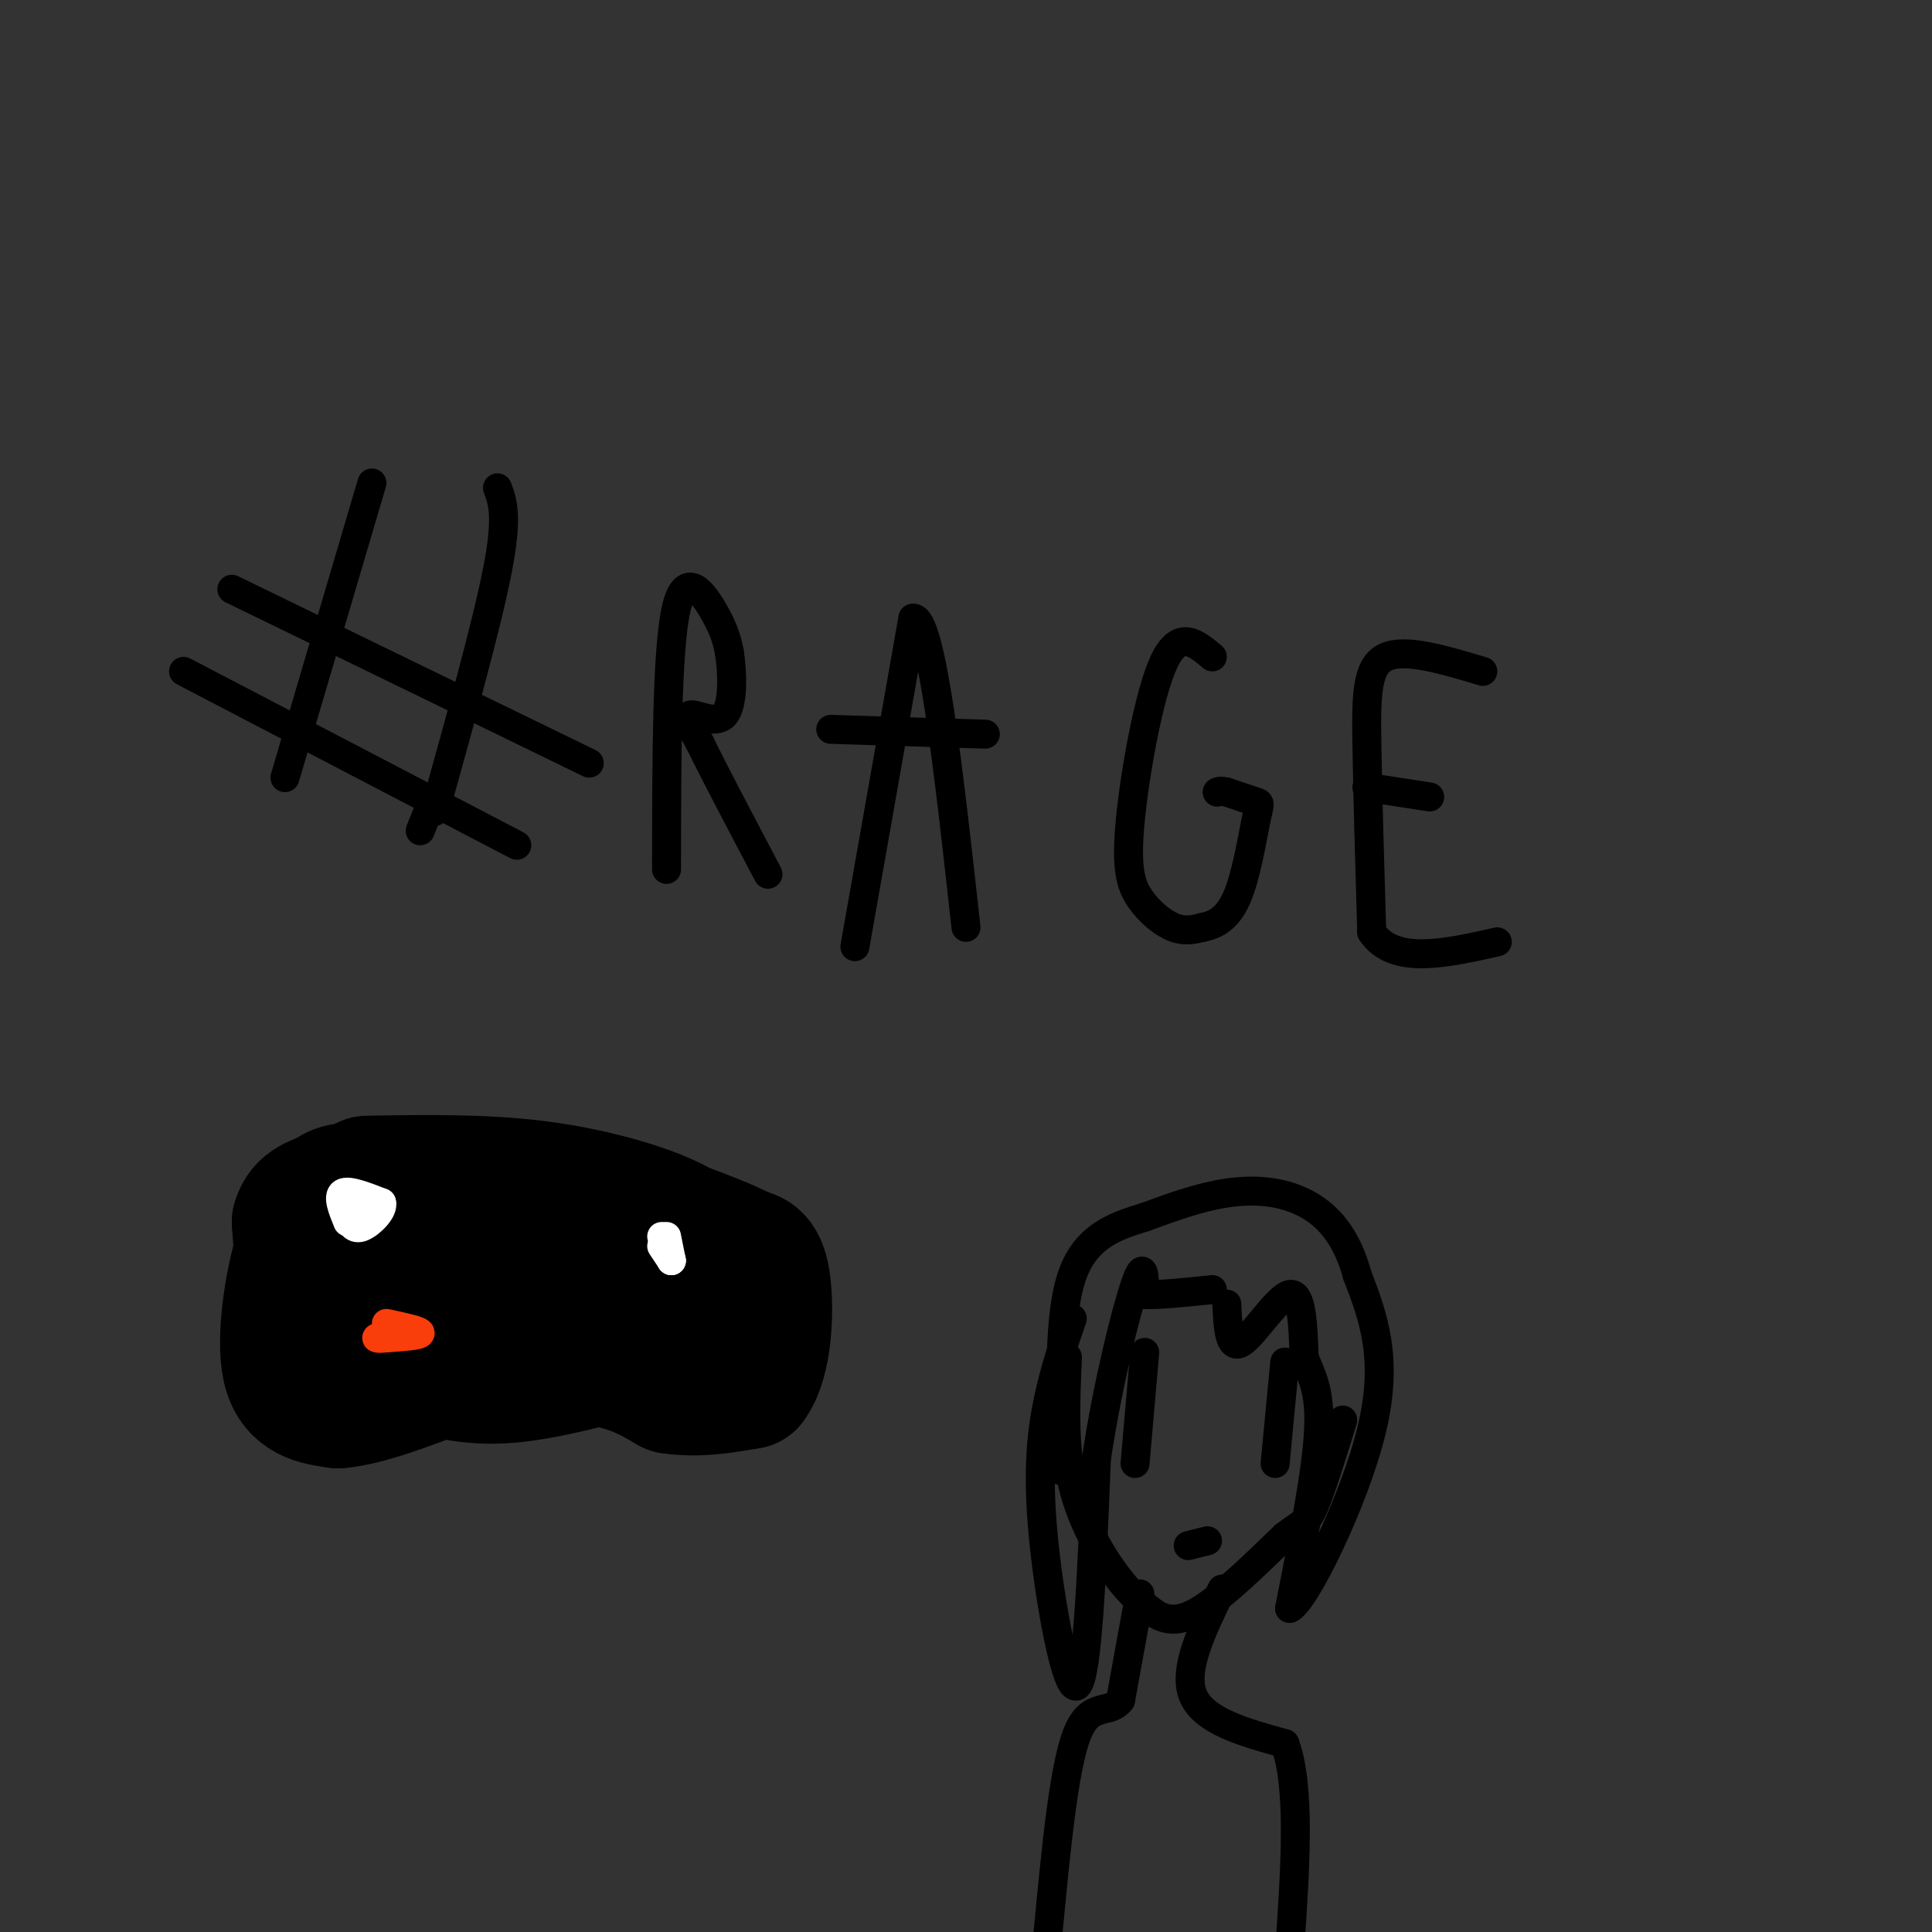 <svg viewBox='0 0 400 400' version='1.1' xmlns='http://www.w3.org/2000/svg' xmlns:xlink='http://www.w3.org/1999/xlink'><rect x="0" y="0" width="400" height="400" fill="#333333" stroke="none"/><g fill='none' stroke='#000000' stroke-width='6' stroke-linecap='round' stroke-linejoin='round'><path d='M77,100c0.000,0.000 -18.000,61.000 -18,61'/><path d='M103,101c1.083,2.917 2.167,5.833 0,17c-2.167,11.167 -7.583,30.583 -13,50'/><path d='M48,122c0.000,0.000 74.000,36.000 74,36'/><path d='M38,139c0.000,0.000 69.000,36.000 69,36'/><path d='M89,167c0.000,0.000 -2.000,5.000 -2,5'/><path d='M138,180c0.022,-22.733 0.044,-45.467 2,-54c1.956,-8.533 5.844,-2.867 8,1c2.156,3.867 2.578,5.933 3,8'/><path d='M151,135c0.679,4.250 0.875,10.875 -1,13c-1.875,2.125 -5.821,-0.250 -7,0c-1.179,0.250 0.411,3.125 2,6'/><path d='M145,154c2.667,5.500 8.333,16.250 14,27'/><path d='M177,196c0.000,0.000 12.000,-68.000 12,-68'/><path d='M189,128c3.833,-0.667 7.417,31.667 11,64'/><path d='M172,151c0.000,0.000 32.000,1.000 32,1'/><path d='M251,136c-3.419,-2.877 -6.839,-5.754 -10,1c-3.161,6.754 -6.064,23.140 -7,33c-0.936,9.860 0.094,13.193 2,16c1.906,2.807 4.687,5.088 7,6c2.313,0.912 4.156,0.456 6,0'/><path d='M249,192c2.290,-0.447 5.016,-1.563 7,-6c1.984,-4.437 3.226,-12.195 4,-16c0.774,-3.805 1.078,-3.659 0,-4c-1.078,-0.341 -3.539,-1.171 -6,-2'/><path d='M254,164c-1.333,-0.333 -1.667,-0.167 -2,0'/><path d='M307,139c-7.978,-2.400 -15.956,-4.800 -20,-3c-4.044,1.800 -4.156,7.800 -4,18c0.156,10.200 0.578,24.600 1,39'/><path d='M284,193c4.500,6.833 15.250,4.417 26,2'/><path d='M283,163c0.000,0.000 13.000,2.000 13,2'/></g>
<g fill='none' stroke='#000000' stroke-width='28' stroke-linecap='round' stroke-linejoin='round'><path d='M76,245c11.949,-0.196 23.898,-0.392 35,1c11.102,1.392 21.357,4.373 27,7c5.643,2.627 6.673,4.900 9,8c2.327,3.100 5.951,7.029 4,10c-1.951,2.971 -9.475,4.986 -17,7'/><path d='M134,278c-7.012,2.369 -16.042,4.792 -23,6c-6.958,1.208 -11.845,1.202 -18,0c-6.155,-1.202 -13.577,-3.601 -21,-6'/><path d='M72,278c-4.956,-1.956 -6.844,-3.844 -8,-8c-1.156,-4.156 -1.578,-10.578 -2,-17'/><path d='M62,253c0.917,-3.583 4.208,-4.042 6,-5c1.792,-0.958 2.083,-2.417 12,-1c9.917,1.417 29.458,5.708 49,10'/><path d='M129,257c6.822,2.489 -0.622,3.711 -8,4c-7.378,0.289 -14.689,-0.356 -22,-1'/><path d='M99,260c-6.500,-0.167 -11.750,-0.083 -17,0'/><path d='M82,260c-5.311,1.600 -10.089,5.600 -13,9c-2.911,3.400 -3.956,6.200 -5,9'/><path d='M64,278c-0.156,-3.444 1.956,-16.556 2,-21c0.044,-4.444 -1.978,-0.222 -4,4'/><path d='M62,261c-1.511,5.200 -3.289,16.200 -2,22c1.289,5.800 5.644,6.400 10,7'/><path d='M70,290c6.667,-0.500 18.333,-5.250 30,-10'/><path d='M100,280c7.111,-1.600 9.889,-0.600 9,0c-0.889,0.600 -5.444,0.800 -10,1'/><path d='M99,281c2.800,-0.111 14.800,-0.889 23,0c8.200,0.889 12.600,3.444 17,6'/><path d='M139,287c5.500,0.833 10.750,-0.083 16,-1'/><path d='M155,286c3.333,-4.333 3.667,-14.667 3,-20c-0.667,-5.333 -2.333,-5.667 -4,-6'/><path d='M154,260c-4.500,-2.500 -13.750,-5.750 -23,-9'/></g>
<g fill='none' stroke='#FFFFFF' stroke-width='6' stroke-linecap='round' stroke-linejoin='round'><path d='M74,249c0.000,0.000 -2.000,0.000 -2,0'/><path d='M72,249c-0.333,0.000 -0.167,0.000 0,0'/><path d='M137,258c0.000,0.000 2.000,3.000 2,3'/><path d='M139,261c0.000,-0.333 -1.000,-2.667 -2,-5'/><path d='M138,256c0.000,0.000 1.000,5.000 1,5'/><path d='M72,253c-1.083,-2.667 -2.167,-5.333 -1,-6c1.167,-0.667 4.583,0.667 8,2'/><path d='M79,249c0.489,1.511 -2.289,4.289 -4,5c-1.711,0.711 -2.356,-0.644 -3,-2'/><path d='M72,252c-0.500,-0.500 -0.250,-0.750 0,-1'/></g>
<g fill='none' stroke='#F93D0B' stroke-width='6' stroke-linecap='round' stroke-linejoin='round'><path d='M80,274c3.500,0.750 7.000,1.500 7,2c0.000,0.500 -3.500,0.750 -7,1'/><path d='M80,277c-1.500,0.167 -1.750,0.083 -2,0'/></g>
<g fill='none' stroke='#000000' stroke-width='6' stroke-linecap='round' stroke-linejoin='round'><path d='M266,282c0.000,0.000 -2.000,21.000 -2,21'/><path d='M237,280c0.000,0.000 -2.000,23.000 -2,23'/><path d='M246,320c0.000,0.000 4.000,-1.000 4,-1'/><path d='M221,281c-0.400,9.044 -0.800,18.089 1,26c1.800,7.911 5.800,14.689 9,19c3.200,4.311 5.600,6.156 8,8'/><path d='M239,334c2.711,1.689 5.489,1.911 10,-1c4.511,-2.911 10.756,-8.956 17,-15'/><path d='M266,318c3.711,-2.867 4.489,-2.533 6,-6c1.511,-3.467 3.756,-10.733 6,-18'/><path d='M222,273c-1.815,5.220 -3.631,10.440 -5,17c-1.369,6.560 -2.292,14.458 -1,28c1.292,13.542 4.798,32.726 7,31c2.202,-1.726 3.101,-24.363 4,-47'/><path d='M227,302c2.311,-15.400 6.089,-30.400 8,-36c1.911,-5.600 1.956,-1.800 2,2'/><path d='M237,268c2.667,0.167 8.333,-0.417 14,-1'/><path d='M254,270c0.222,4.778 0.444,9.556 3,8c2.556,-1.556 7.444,-9.444 10,-10c2.556,-0.556 2.778,6.222 3,13'/><path d='M270,281c1.400,3.711 3.400,6.489 3,15c-0.400,8.511 -3.200,22.756 -6,37'/><path d='M267,333c2.978,-1.044 13.422,-22.156 17,-37c3.578,-14.844 0.289,-23.422 -3,-32'/><path d='M281,264c-2.202,-8.167 -6.208,-12.583 -11,-15c-4.792,-2.417 -10.369,-2.833 -16,-2c-5.631,0.833 -11.315,2.917 -17,5'/><path d='M237,252c-5.889,1.800 -12.111,3.800 -15,12c-2.889,8.200 -2.444,22.600 -2,37'/><path d='M220,301c-0.333,6.167 -0.167,3.083 0,0'/><path d='M253,329c-4.083,8.333 -8.167,16.667 -6,22c2.167,5.333 10.583,7.667 19,10'/><path d='M266,361c3.333,8.833 2.167,25.917 1,43'/><path d='M236,330c0.000,0.000 -4.000,22.000 -4,22'/><path d='M232,352c-2.356,3.156 -6.244,0.044 -9,7c-2.756,6.956 -4.378,23.978 -6,41'/></g>
</svg>